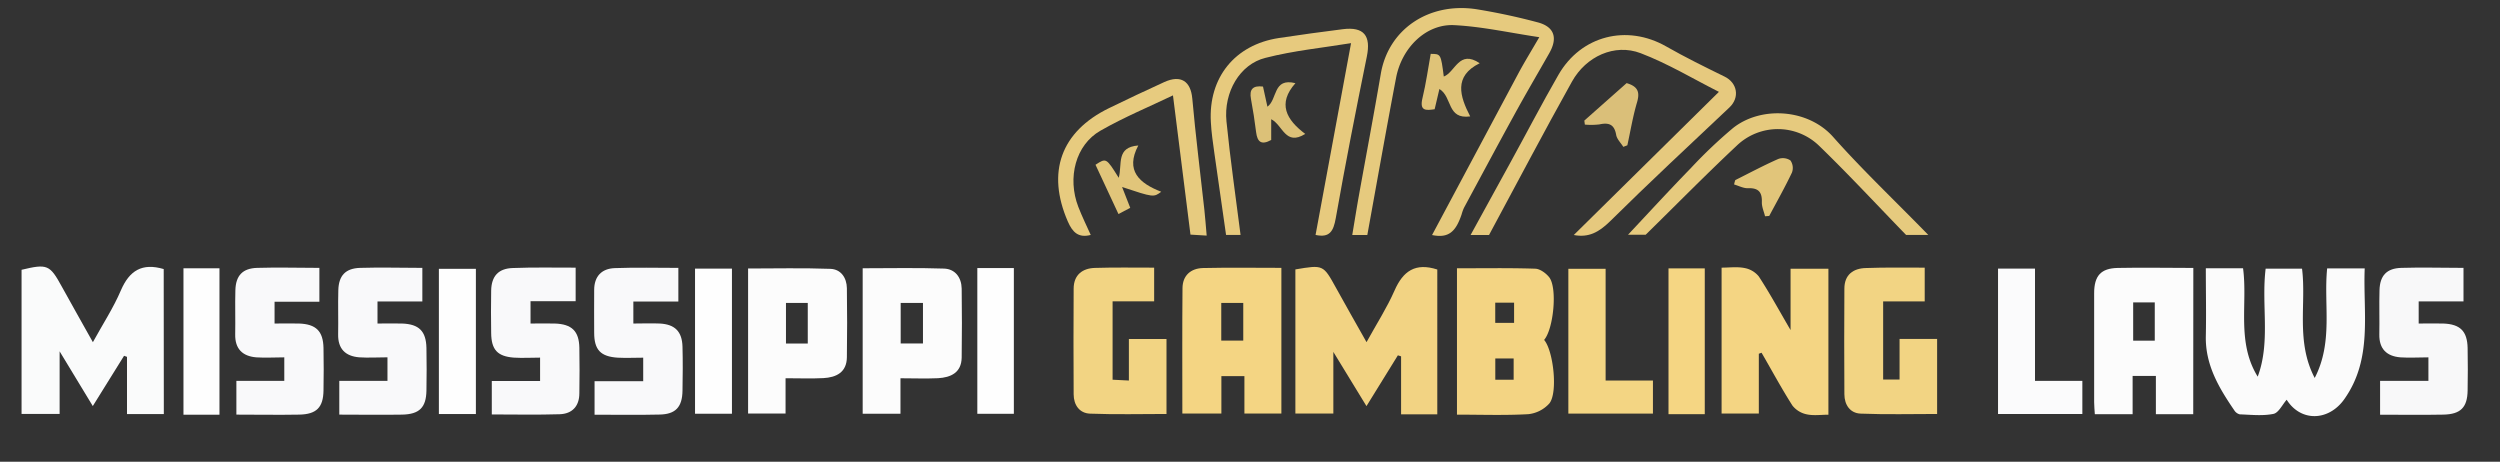 <?xml version="1.0" encoding="UTF-8"?> <svg xmlns="http://www.w3.org/2000/svg" id="Layer_1" data-name="Layer 1" viewBox="0 0 850 157"><rect x="0" y="0" width="850" height="157" fill="#333333" stroke="none"/><defs><style>.cls-1{fill:#fbfbfb;}.cls-2{fill:#fafbfb;}.cls-3{fill:#f2d383;}.cls-4{fill:#f4d583;}.cls-5{fill:#f3d483;}.cls-6{fill:#fcfcfc;}.cls-7{fill:#f2d483;}.cls-8{fill:#f9f9fa;}.cls-9{fill:#f8f8f9;}.cls-10{fill:#e6ca7e;}.cls-11{fill:#e6c97e;}.cls-12{fill:#e7ca7e;}.cls-13{fill:#f3d583;}.cls-14{fill:#fbfbfc;}.cls-15{fill:#e7cb7f;}.cls-16{fill:#fefefe;}.cls-17{fill:#f5d683;}.cls-18{fill:#dabf79;}.cls-19{fill:#dfc378;}.cls-20{fill:#dcc178;}.cls-21{fill:#e1c57a;}</style></defs><path class="cls-1" d="M767.62,128.06c4.43-11.85,1.18-24.28,2.7-36.72h12.37c1.51,12-2.17,24.77,4.31,37.17,6.34-12.27,3-24.91,4.23-37.25H804c-.62,15.17,2.83,30.66-6.94,44.46-5.27,7.46-14.76,7.83-19.59.19-1.48,1.68-2.75,4.45-4.5,4.81-3.68.75-7.62.29-11.45.16a3.1,3.1,0,0,1-1.88-1.4c-5.21-7.62-9.86-15.42-9.66-25.17.16-7.62,0-15.24,0-23.09h12.66C764.26,103.31,760.37,116.33,767.62,128.06Z"></path><path class="cls-2" d="M55.7,140.78H43.18V121.33l-1-.36L31.55,138.06,20.27,119.45v21.28H7.33v-49C16.09,89.63,16.94,90,21,97.42c3.37,6.11,6.81,12.18,10.58,18.92,3.37-6.15,7-11.69,9.54-17.66,2.89-6.67,7.18-9.38,14.54-7.2Z"></path><path class="cls-3" d="M488.68,140.88H476.37V121.16l-1.09-.35L464.6,138.08l-11.26-18.43V140.6H440.43v-49c9.49-1.6,9.47-1.59,13.75,6.15,3.3,6,6.67,11.88,10.44,18.58,3.38-6.14,6.93-11.65,9.53-17.57,2.89-6.59,7.06-9.54,14.53-7.13Z"></path><path class="cls-4" d="M598,120.27v20.34H585.34V91c2.57,0,5.25-.37,7.75.12A8.1,8.1,0,0,1,598,94c3.6,5.51,6.76,11.31,10.79,18.22V91.37h12.87V141c-2.48,0-5,.38-7.33-.12a8.26,8.26,0,0,1-4.91-3c-3.73-5.84-7-11.95-10.49-17.95Z"></path><path class="cls-5" d="M525,115.57c3.18,3.71,4.75,18.06,1.75,21.63a11.22,11.22,0,0,1-7.13,3.62c-7.94.45-15.93.16-24.25.16V91.22c8.82,0,17.73-.16,26.63.14,1.66.06,3.73,1.6,4.8,3C529.56,98.16,528.17,111.92,525,115.57Zm-10.36,13.55v-7.24h-6.24v7.24Zm.15-26.21h-6.41v6.86h6.41Z"></path><path class="cls-6" d="M745.7,140.82H733v-13h-7.91v13H712.24c-.07-1.28-.23-2.7-.23-4.12,0-12.33,0-24.66,0-37,0-5.92,2.28-8.47,8-8.6,8.47-.18,16.95,0,25.72,0Zm-13.08-25v-13h-7.34v13Z"></path><path class="cls-4" d="M402,140.6c0-14.32-.08-28.44.05-42.56,0-4.38,2.83-6.81,7-6.91,8.78-.2,17.57-.06,26.62-.06V140.6H423.1V127.89h-7.83V140.6Zm20.71-24.8V103h-7.48V115.8Z"></path><path class="cls-6" d="M306.16,128.61v12.06H293.31V91.21c9.17,0,18.43-.21,27.66.11,3.78.13,5.93,3,6,6.8.1,7.82.12,15.65,0,23.47-.09,5.12-3.69,6.75-8.07,7C314.75,128.78,310.61,128.61,306.16,128.61ZM313.81,103h-7.58v13.77h7.58Z"></path><path class="cls-6" d="M267.09,128.6v12H254.35V91.29c9.2,0,18.61-.23,28,.12,3.54.13,5.54,3,5.59,6.6q.17,11.73,0,23.47c-.07,5.11-3.57,6.84-8,7.08C275.84,128.77,271.69,128.6,267.09,128.6Zm7.55-11.8V103h-7.41V116.8Z"></path><path class="cls-7" d="M654.4,91v11.48H640.27v26.57h5.58V115.24h12.77v25.51c-8.58,0-17.33.23-26-.12-3.57-.14-5.51-2.95-5.53-6.58-.06-12-.09-24,0-35.92,0-4.71,3-6.92,7.39-7C640.92,90.89,647.4,91,654.4,91Z"></path><path class="cls-7" d="M392.41,91v11.45H378.28V129.1l5.54.28V115.26h12.79v25.49c-8.54,0-17.28.23-26-.11-3.57-.14-5.55-2.91-5.57-6.55-.06-12-.08-24,0-35.92,0-4.7,3-7,7.36-7.08C378.88,90.89,385.36,91,392.41,91Z"></path><path class="cls-8" d="M202.15,141V129.61h16.54v-8c-2.84,0-5.77.15-8.67,0-5.84-.38-8-2.67-8-8.52-.05-4.82,0-9.65,0-14.48,0-4.64,2.53-7.29,7-7.45,7.11-.27,14.24-.08,21.62-.08v11.44h-15.3V110c3,0,6-.13,9,0,5.14.27,7.57,2.73,7.71,7.87.13,5,.09,10,0,15-.09,5.53-2.34,8-7.87,8.08C217,141.13,209.83,141,202.15,141Z"></path><path class="cls-8" d="M108.59,102.58H93.35V110c2.77,0,5.56-.08,8.33,0,5.78.2,8.19,2.59,8.31,8.3.1,4.82.08,9.65,0,14.48-.09,5.75-2.37,8.08-8.28,8.19-7,.13-14,0-21.34,0V129.5H96.66v-8c-3.29,0-6.43.21-9.54,0-4.65-.39-7.25-2.87-7.15-7.83s-.08-10,.06-15,2.47-7.43,7.38-7.59c7-.22,13.92,0,21.18,0Z"></path><path class="cls-9" d="M809.23,141V129.5h16.43v-8c-3.29,0-6.44.21-9.54,0-4.65-.39-7.25-2.87-7.15-7.83s-.08-10,.06-15,2.47-7.43,7.38-7.59c7-.22,13.93,0,21.18,0v11.4H822.35V110c2.77,0,5.56-.08,8.34,0,5.77.2,8.18,2.59,8.3,8.3.1,4.83.08,9.66,0,14.48-.09,5.75-2.37,8.08-8.28,8.19C823.72,141.11,816.73,141,809.23,141Z"></path><path class="cls-8" d="M131.74,129.49v-8c-3.38,0-6.52.21-9.63,0-4.66-.39-7.24-2.88-7.14-7.83s-.08-10,.06-15,2.47-7.42,7.39-7.58c7-.22,13.92,0,21.18,0v11.41H128.35V110c2.78,0,5.57-.08,8.35,0,5.76.2,8.17,2.59,8.29,8.31.1,4.82.08,9.66,0,14.48-.09,5.74-2.38,8.07-8.29,8.18-7,.12-14,0-21.34,0V129.49Z"></path><path class="cls-8" d="M195.72,91V102.4H180.38V110c2.68,0,5.46-.07,8.24,0,5.79.19,8.25,2.57,8.36,8.23.11,5.16.07,10.32,0,15.48,0,4.39-2.44,7-6.71,7.13-7.61.24-15.23.07-23.06.07V129.53h16.42v-7.94c-3,0-6,.19-8.95,0-5.58-.44-7.61-2.71-7.68-8.33-.06-4.83-.1-9.66,0-14.49s2.42-7.48,7.31-7.64C181.3,90.86,188.28,91,195.72,91Z"></path><path class="cls-10" d="M486.9,79.91Q501.56,52.46,516.22,25c2.1-3.92,4.45-7.72,7.14-12.36-10-1.48-19.41-3.61-28.93-4.09s-17.8,7.6-19.76,17.89c-3.39,17.79-6.54,35.63-9.78,53.45h-5.12c.75-4.47,1.43-8.78,2.2-13.08,2.49-13.88,5.12-27.73,7.49-41.63C472,10,485.71.71,501.89,3.12a211.8,211.8,0,0,1,20.79,4.44c5.76,1.47,7.06,5.26,4.08,10.51-4,7.05-8.1,14-12,21.15-5.73,10.43-11.34,20.93-17,31.42a14.71,14.71,0,0,0-.82,2.28C495,78.64,492.63,81.11,486.9,79.91Z"></path><path class="cls-11" d="M535.09,79.9l49.34-48.67c-8.6-4.33-17.28-9.59-26.62-13.15-8.83-3.36-18.55,1.05-23.36,9.7C524.84,45,515.64,62.52,506.27,79.9H500c4.62-8.41,9-16.36,13.36-24.32,5.5-10,10.8-20.22,16.51-30.14,7.7-13.37,23.28-17.25,36.6-9.67,6.48,3.69,13.18,7,19.88,10.27,4.39,2.14,5.21,7.14,1.67,10.48-13.63,12.86-27.35,25.62-40.67,38.79C543.65,78.92,540.12,80.89,535.09,79.9Z"></path><path class="cls-12" d="M447.29,79.88c4-21.53,8-43.06,12.07-65.21-9.54,1.56-19.5,2.54-29.1,5C421.54,21.81,416,31.36,417,41.28c1.29,12.9,3.16,25.74,4.79,38.6h-4.93c-1.33-9.35-2.67-18.66-4-28-.47-3.45-1-6.91-1.17-10.39-.86-15.11,8.18-26.29,23.12-28.56,7.22-1.1,14.46-2.08,21.71-3s9.66,2.23,8.2,9.32C461,37.52,457.41,55.8,454.17,74.13,453.38,78.63,452.08,80.92,447.29,79.88Z"></path><path class="cls-13" d="M545.91,129.38H562v11.25H533.24V91.39h12.67Z"></path><path class="cls-14" d="M691.9,129.5H708v11.25H679.33V91.32H691.9Z"></path><path class="cls-10" d="M648.07,79.88c-9.83-10.12-19.42-20.48-29.55-30.29a20.17,20.17,0,0,0-28-.09c-10.54,9.87-20.66,20.19-31,30.32h-6c6.9-7.34,14-15.09,21.35-22.64A161.76,161.76,0,0,1,589.15,43.6c9.48-7.63,25.57-6.67,34.1,2.94,10,11.26,21,21.67,32.37,33.34Z"></path><path class="cls-15" d="M404.76,79.77c-2-15.7-3.95-31.4-5.95-47.34-7.76,3.73-16.5,7.34-24.65,12-8.46,4.82-11.35,16-7.53,25.91,1.25,3.24,2.8,6.37,4.22,9.54-4.13,1.08-6.17-.84-7.79-4.57-7.28-16.71-2.4-30.54,14-38.54q9.35-4.56,18.8-8.87c5.67-2.57,9-.25,9.52,5.61,1.13,12.64,2.73,25.25,4.11,37.87.3,2.77.5,5.55.78,8.72Z"></path><path class="cls-16" d="M74.62,141H62.38V91.22H74.62Z"></path><path class="cls-16" d="M332.29,91.14h12.42v49.55H332.29Z"></path><path class="cls-16" d="M248.86,91.33v49.34H236.31V91.33Z"></path><path class="cls-17" d="M579.62,140.82H567.29V91.25h12.33Z"></path><path class="cls-16" d="M161.8,91.4v49.37H149.22V91.4Z"></path><path class="cls-18" d="M553.05,28.26c4.17,1.21,4.48,3.38,3.5,6.68-1.39,4.73-2.19,9.63-3.25,14.46l-1.38.53c-.84-1.35-2.17-2.62-2.42-4.07-.62-3.59-2.5-4.27-5.72-3.56a23.83,23.83,0,0,1-4.93.06L538.67,41Z"></path><path class="cls-19" d="M489.4,30.26l-1.62,6.88c-2.92.43-5.23.69-4.13-3.82,1.21-5,1.89-10,2.79-15,3.45,0,3.45,0,4.45,7.71,3.93-1.51,5.16-9.28,12.21-4.53-8.94,4.4-6.75,11.29-3.23,18.08C491.87,40.66,493.86,32.94,489.4,30.26Z"></path><path class="cls-20" d="M429.42,29.43l1.5,6.85c3.47-2.49,1.8-9.94,9.53-8-6.19,6.94-3.09,12.44,3.33,17.25-6.79,4.23-7.59-3-11.57-5v7.06c-3.39,1.87-4.72.63-5.13-2.65q-.7-5.67-1.75-11.3C424.72,30.39,425.93,29,429.42,29.43Z"></path><path class="cls-21" d="M590,61.23c4.86-2.43,9.66-5,14.61-7.18a4.6,4.6,0,0,1,4.15.51,4.49,4.49,0,0,1,.51,4.1c-2.38,5-5.12,9.86-7.73,14.76l-1.42.11c-.39-1.6-1.14-3.22-1.09-4.81.12-3.46-1.21-4.86-4.72-4.73-1.55.06-3.14-.82-4.71-1.27C589.69,62.22,589.82,61.72,590,61.23Z"></path><path class="cls-21" d="M380.37,60.46c1.26-4.63-1-10.4,6.65-11-4.53,8.57.38,12.87,7.8,15.74-2.6,1.93-2.6,1.93-13.31-1.62l2.77,7.08-4,2.12-7.81-16.76C376.12,53.65,376.12,53.65,380.37,60.46Z"></path></svg> 